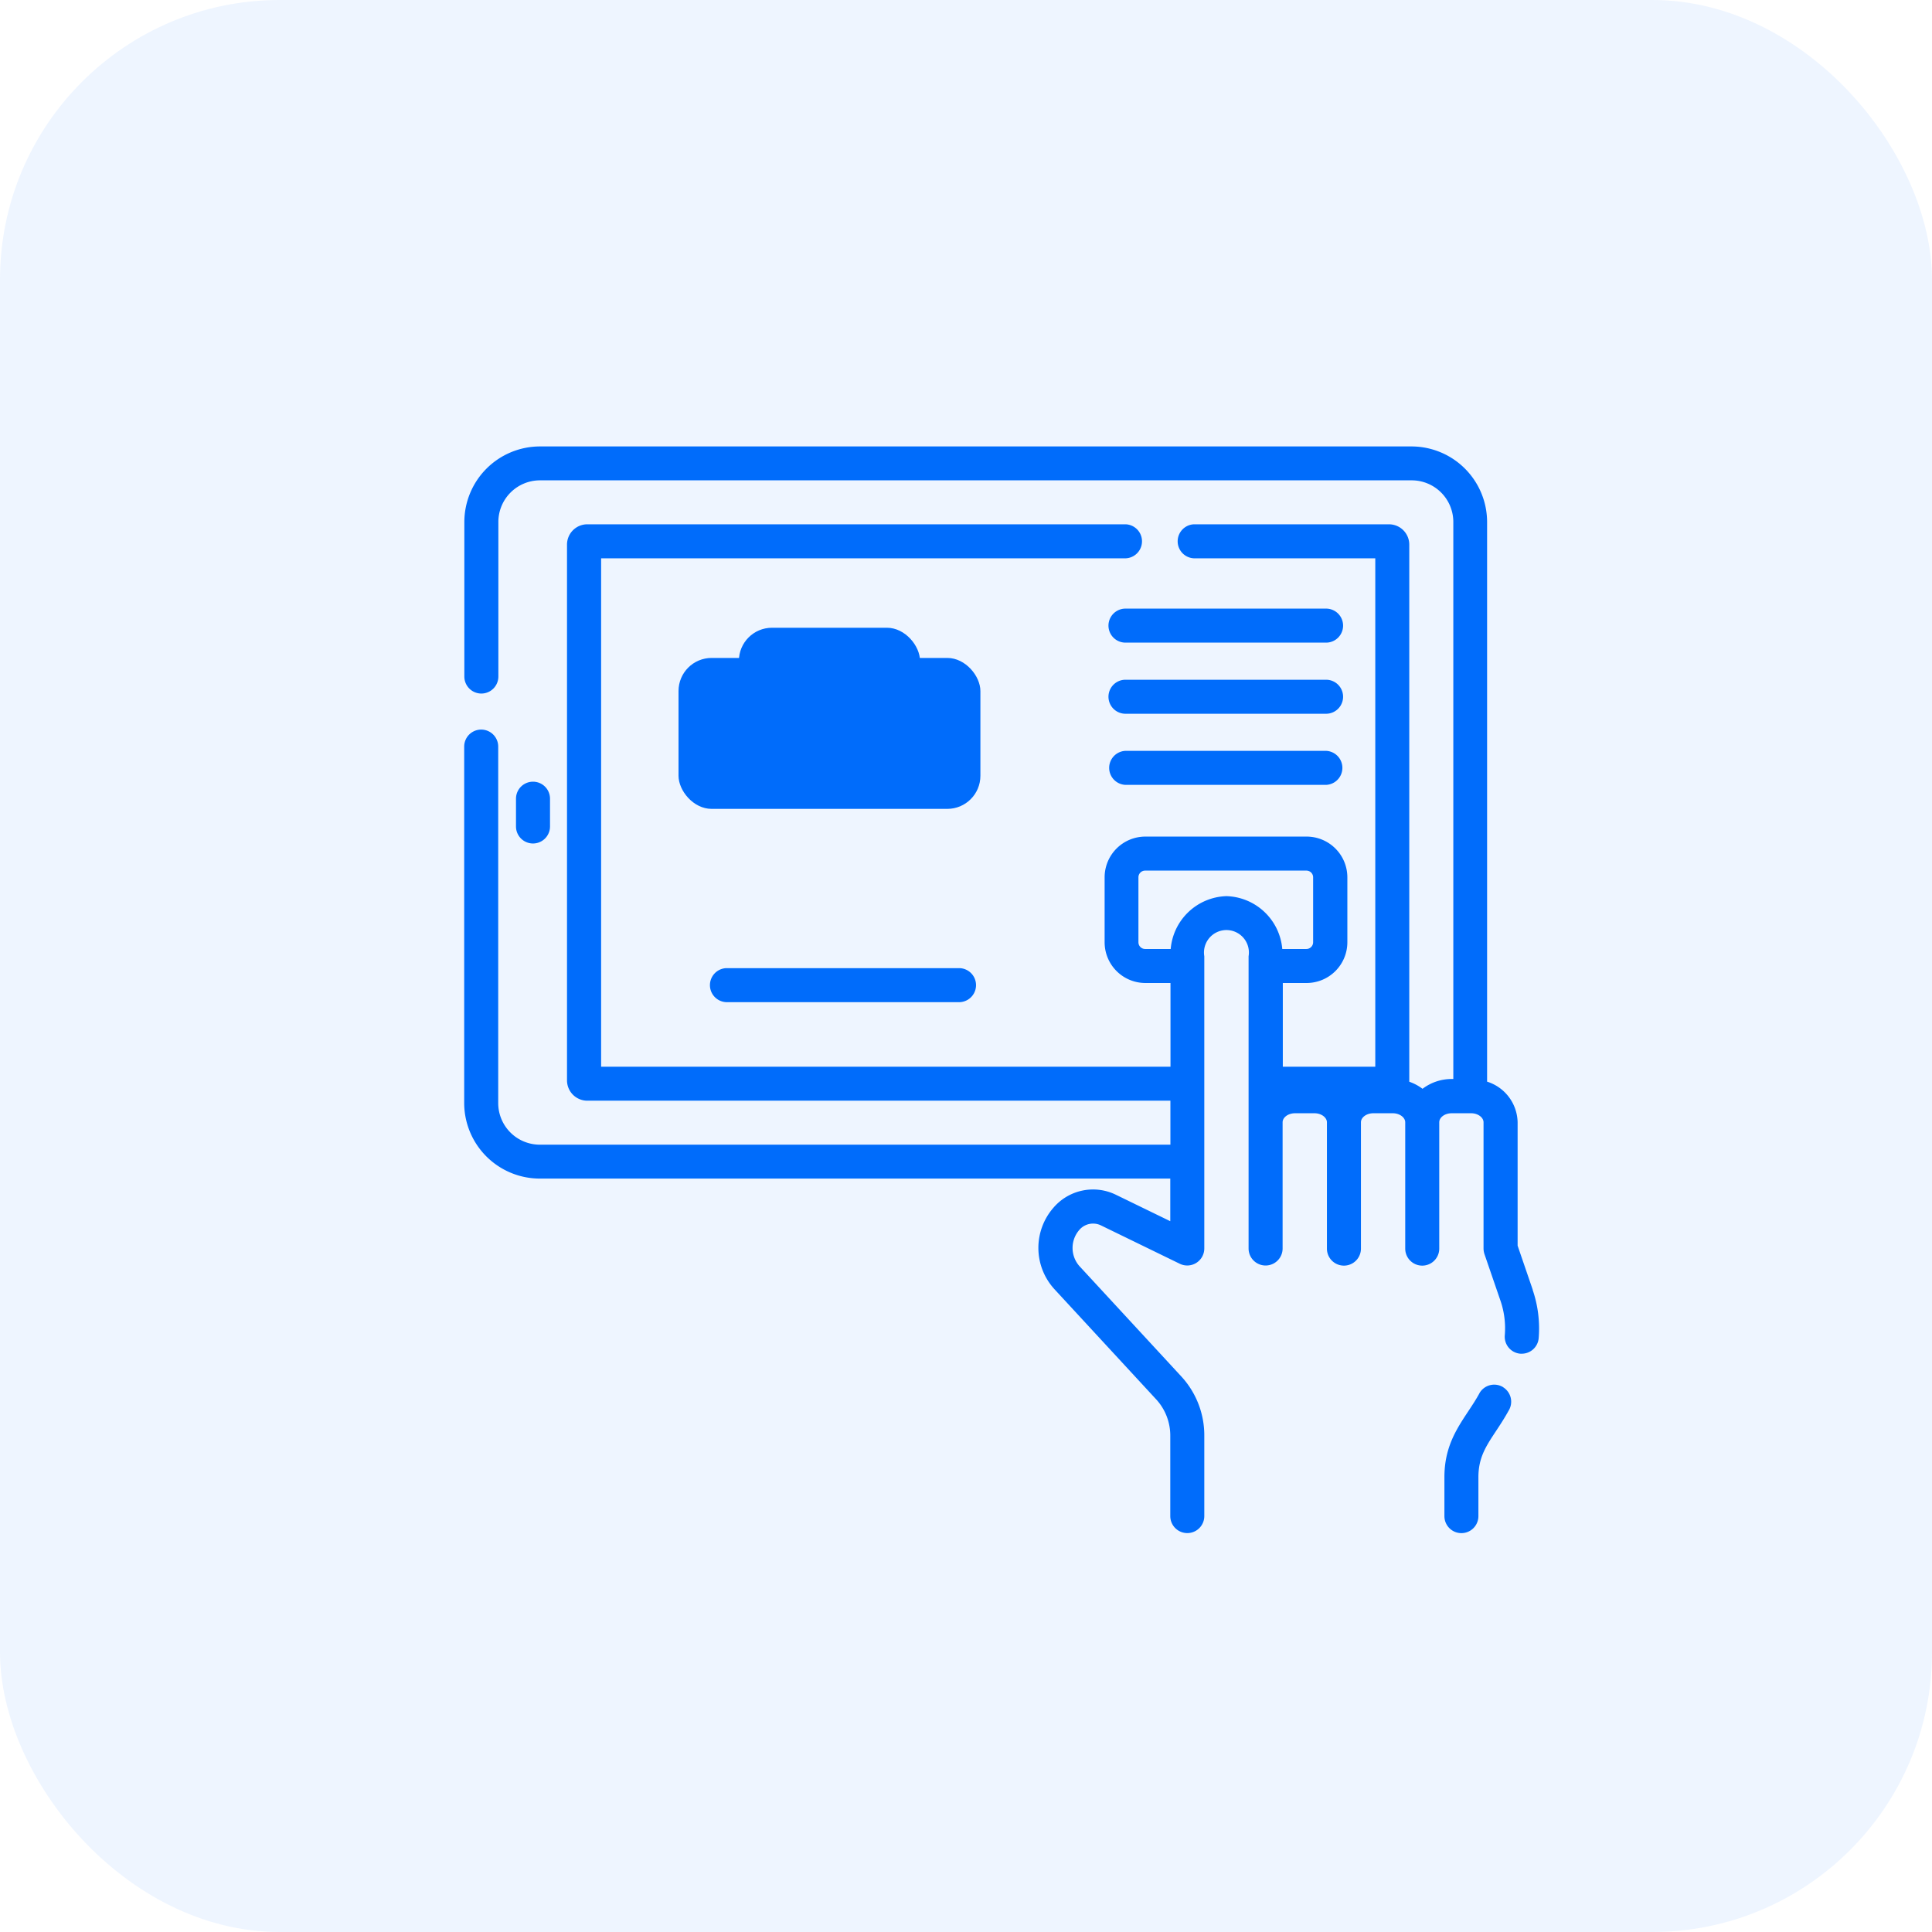 <svg xmlns="http://www.w3.org/2000/svg" width="64" height="64" viewBox="0 0 64 64"><g transform="translate(-1116.948 -1707.322)"><rect width="64" height="64" rx="9.265" transform="translate(1116.948 1707.322)" fill="#006cfb" opacity="0.07"/><g transform="translate(-1902)"><path d="M3037.168,1734.7v-.92a.563.563,0,0,0-1.127,0v.92a.563.563,0,1,0,1.127,0Z" fill="#006cfb"/><path d="M3068.745,1753.276a.565.565,0,0,0-.777.178c-.444.832-1.172,1.468-1.172,2.8v1.292a.563.563,0,1,0,1.126,0v-1.292c0-.907.5-1.294,1-2.2a.564.564,0,0,0-.178-.776Z" fill="#006cfb"/><path d="M3069.721,1750.044l-.5-1.458v-4.09a1.442,1.442,0,0,0-1.011-1.343v-18.542a2.507,2.507,0,0,0-2.5-2.5h-28.88a2.507,2.507,0,0,0-2.5,2.5v5.122a.563.563,0,0,0,1.127,0v-5.122a1.379,1.379,0,0,1,1.377-1.377h28.88a1.379,1.379,0,0,1,1.377,1.377v18.454h-.048a1.594,1.594,0,0,0-.972.325,1.572,1.572,0,0,0-.439-.234c0-.015,0-.031,0-.047v-17.744a.673.673,0,0,0-.669-.675h-6.463a.564.564,0,0,0,0,1.127h6.006v16.841h-3.063v-2.773h.789a1.351,1.351,0,0,0,1.349-1.349v-2.152a1.351,1.351,0,0,0-1.349-1.349h-5.343a1.35,1.35,0,0,0-1.349,1.349v2.152a1.35,1.35,0,0,0,1.349,1.349h.833v2.773h-18.861v-16.841h17.377a.564.564,0,0,0,0-1.127H3038.4a.673.673,0,0,0-.669.675v17.744a.673.673,0,0,0,.669.675h19.319v1.457h-20.89a1.379,1.379,0,0,1-1.377-1.377v-11.81a.563.563,0,1,0-1.127,0v11.81a2.507,2.507,0,0,0,2.5,2.5h20.89v1.412l-1.805-.878a1.726,1.726,0,0,0-2.06.425,2.025,2.025,0,0,0,.023,2.7l3.389,3.67a1.776,1.776,0,0,1,.453,1.2v2.651a.563.563,0,0,0,1.127,0v-2.651a2.879,2.879,0,0,0-.752-1.964l-3.389-3.67a.91.91,0,0,1-.009-1.183.6.6,0,0,1,.725-.162l2.615,1.273a.565.565,0,0,0,.81-.507V1739a.744.744,0,1,1,1.467,0v9.68a.563.563,0,1,0,1.127,0V1744.5c0-.165.187-.3.409-.3h.65c.222,0,.409.139.409.3v4.184a.563.563,0,1,0,1.127,0V1744.5c0-.165.187-.3.408-.3h.65c.222,0,.409.139.409.3v4.184a.563.563,0,1,0,1.127,0V1744.5c0-.165.187-.3.409-.3h.65c.221,0,.408.139.408.3v4.184a.621.621,0,0,0,.031.183l.532,1.548a2.808,2.808,0,0,1,.141,1.142.564.564,0,0,0,.515.608.384.384,0,0,0,.047,0,.563.563,0,0,0,.561-.516,3.951,3.951,0,0,0-.2-1.6Zm-10.146-13.036a1.912,1.912,0,0,0-1.846,1.75h-.847a.222.222,0,0,1-.222-.222v-2.152a.222.222,0,0,1,.222-.222h5.343a.222.222,0,0,1,.222.222v2.152a.223.223,0,0,1-.222.222h-.8a1.913,1.913,0,0,0-1.847-1.75Z" fill="#006cfb"/><path d="M3043.006,1739.393a.564.564,0,0,0,0,1.127h7.734a.564.564,0,0,0,0-1.127Z" fill="#006cfb"/><path d="M3062.876,1727.483h-6.645a.563.563,0,0,0,0,1.127h6.645a.563.563,0,0,0,0-1.127Z" fill="#006cfb"/><path d="M3062.876,1729.839h-6.645a.563.563,0,0,0,0,1.127h6.645a.563.563,0,0,0,0-1.127Z" fill="#006cfb"/><path d="M3062.876,1732.195h-6.645a.564.564,0,0,0,0,1.127h6.645a.564.564,0,0,0,0-1.127Z" fill="#006cfb"/><rect width="10" height="5" rx="1.096" transform="translate(3041.425 1729.117)" fill="#006cfb"/><rect width="6" height="5" rx="1.096" transform="translate(3043.425 1728.117)" fill="#006cfb"/></g></g></svg>